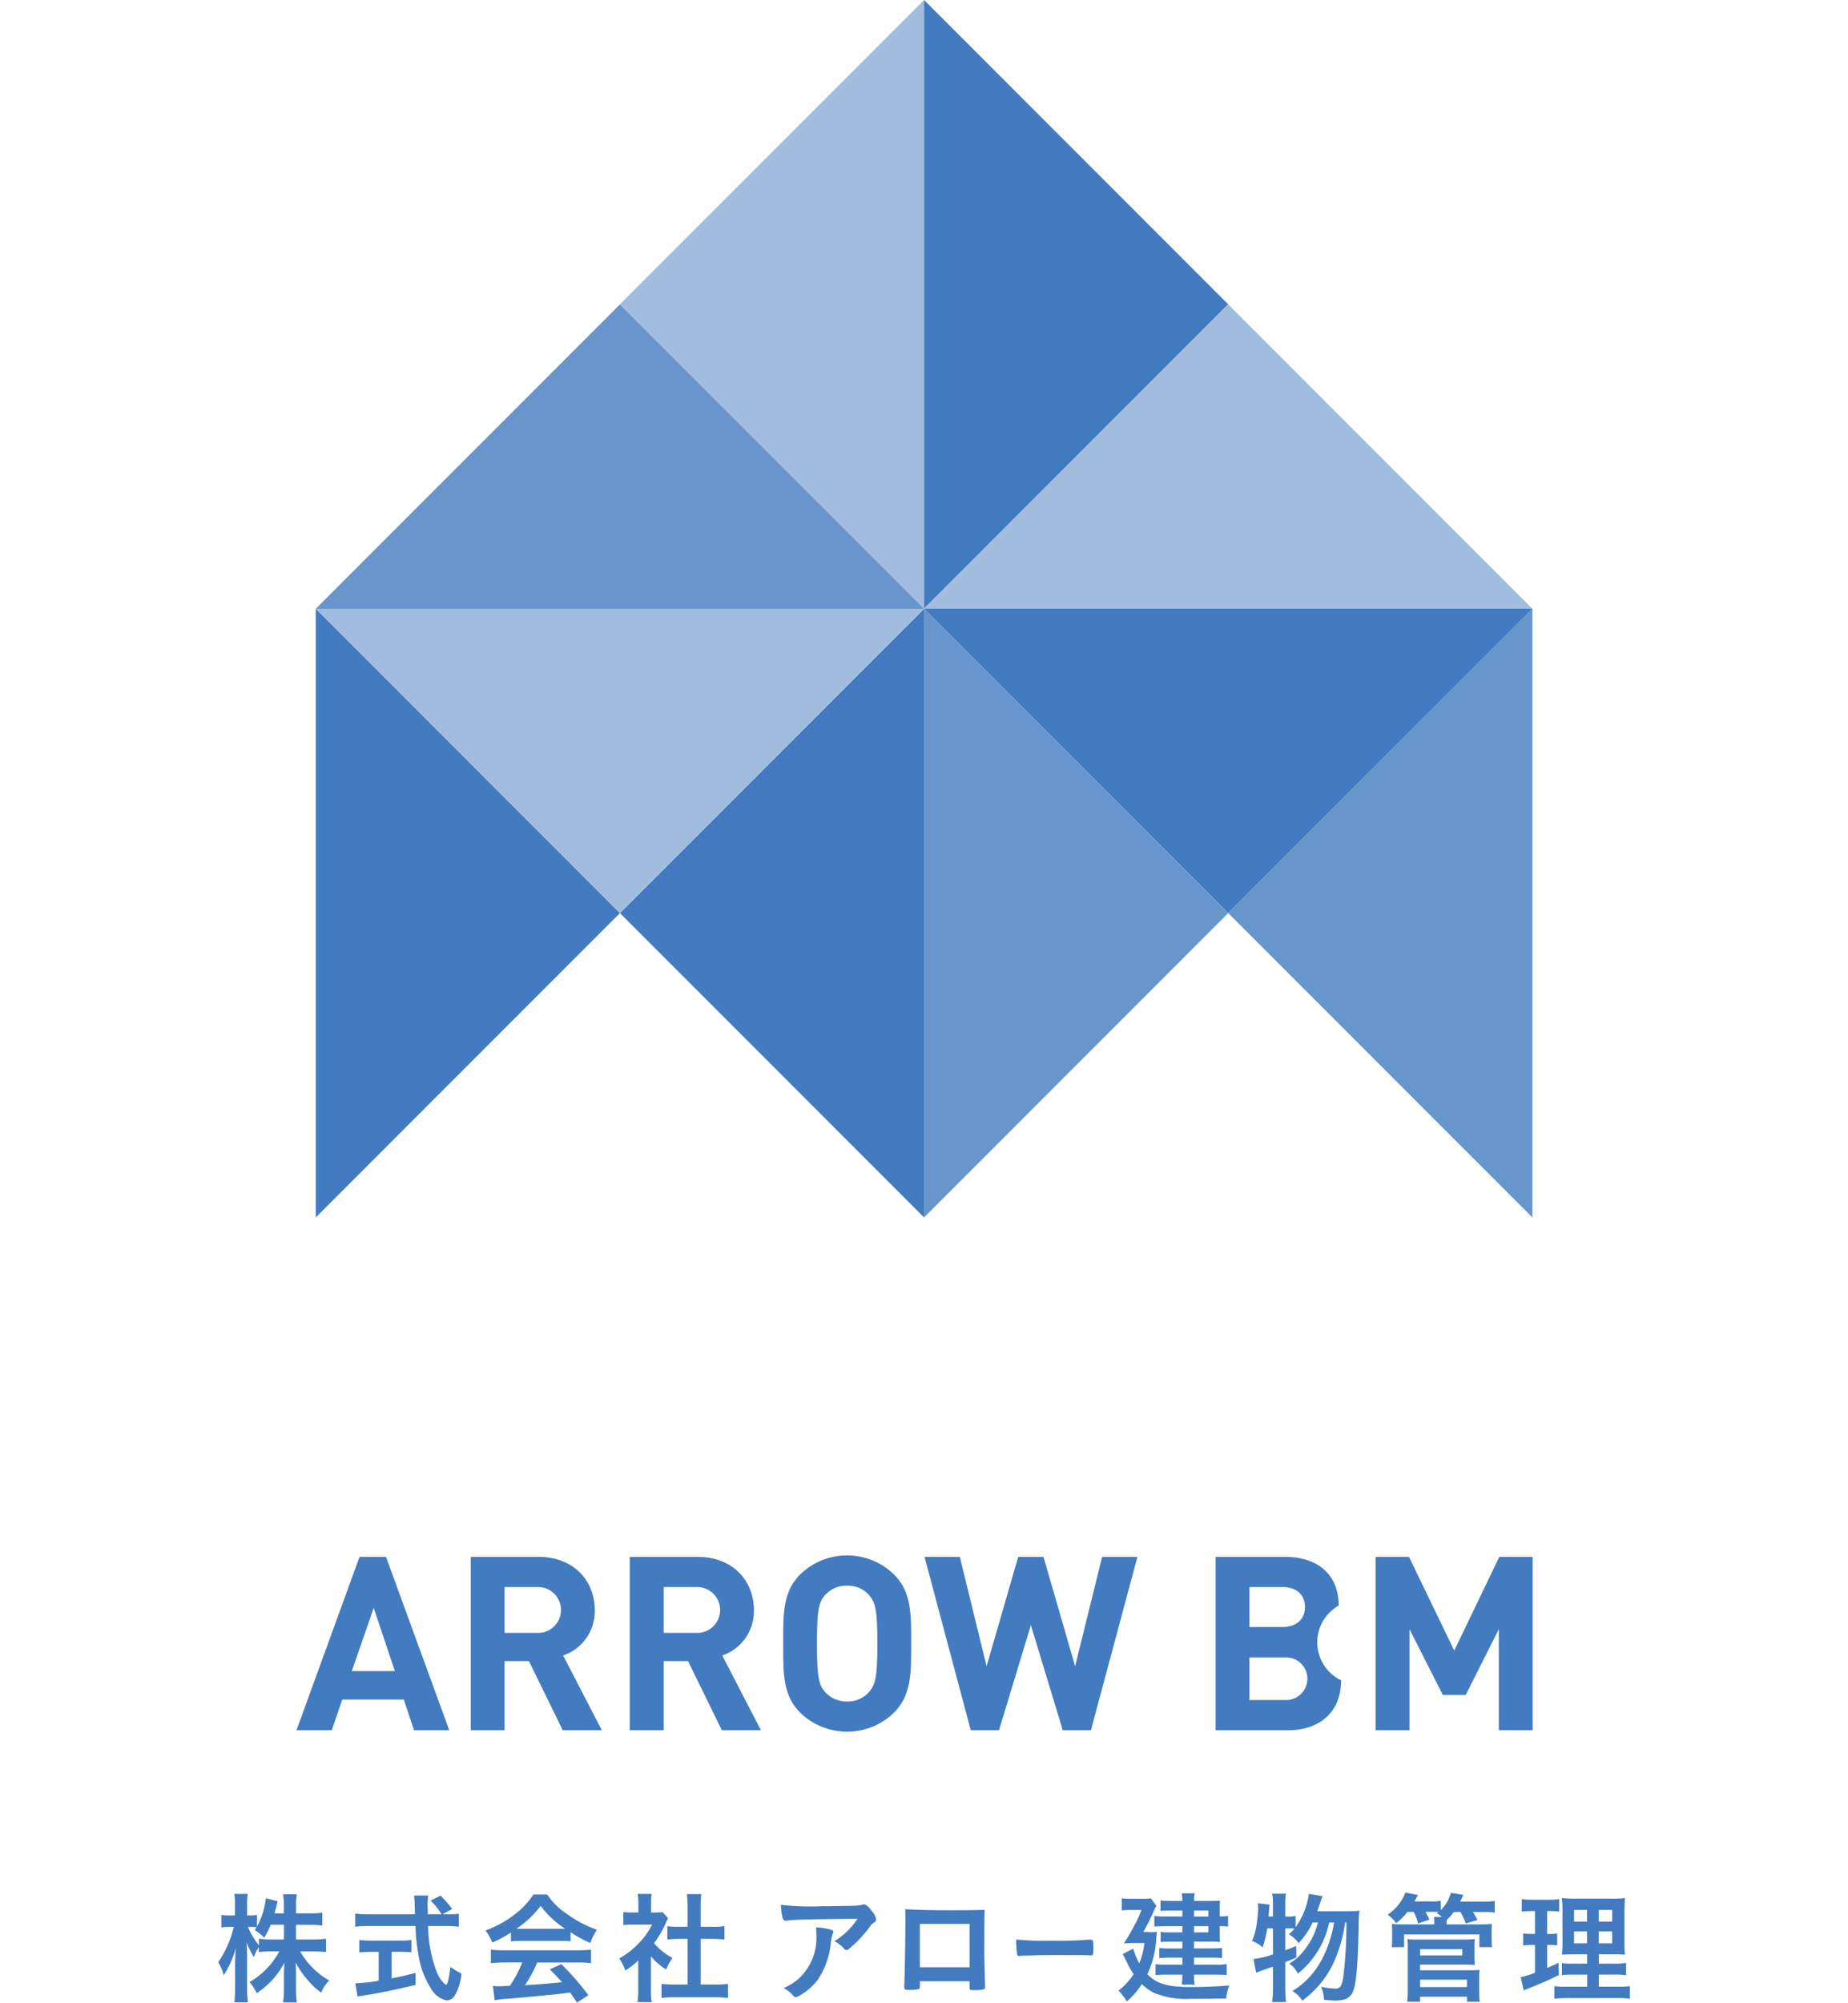 <svg id="_レイヤー_2" data-name="レイヤー 2" xmlns="http://www.w3.org/2000/svg" viewBox="0 0 277 300"><defs><style>.cls-2,.cls-3,.cls-4{stroke-width:0}.cls-2{fill:#427bbf}.cls-3{fill:#a0bddf}.cls-4{fill:#6795cc}</style></defs><g id="text"><g id="_グループ_320" data-name="グループ 320"><g id="_グループ_316" data-name="グループ 316"><g id="_グループ_315-2" data-name="グループ 315-2"><path id="_パス_884" data-name="パス 884" class="cls-2" d="M44.39 290.53h2.59c.63 0 1.25-.03 1.88-.11v1.99c-.59-.05-1.13-.09-1.9-.09h-1.97c1.03 1.82 2.54 3.33 4.36 4.36-.54.5-.95 1.13-1.2 1.82-.73-.52-1.39-1.14-1.97-1.82-.74-.82-1.36-1.72-1.86-2.7.04.66.05 1.22.05 1.75v2.21c0 .68.03 1.35.11 2.02h-2.03c.08-.68.12-1.36.11-2.04v-2.08c0-.49.02-1.08.06-1.81-.97 1.84-2.39 3.4-4.13 4.54-.29-.6-.66-1.16-1.09-1.66 1.89-1.08 3.44-2.68 4.47-4.6h-1.15c-.64 0-1.28.03-1.92.11v-.73c-.33.45-.58.95-.75 1.48-.44-.69-.8-1.42-1.08-2.19.04.56.07 1.55.07 2.32v4.49c-.01.72.03 1.44.11 2.15h-2.02c.08-.71.12-1.43.11-2.15v-3.78c0-.76.04-1.51.13-2.26-.39 1.47-1.02 2.86-1.84 4.14-.17-.69-.45-1.35-.82-1.95 1.1-1.6 1.89-3.4 2.33-5.29h-.69c-.39-.01-.78.01-1.17.07v-1.86c.39.06.78.08 1.17.07h.87v-1.41c.02-.61-.01-1.22-.09-1.82h2c-.08.6-.11 1.21-.09 1.82v1.41h.53c.32 0 .64-.02.95-.07v1.74c.72-1.31 1.18-2.76 1.33-4.25l1.77.46c-.1.32-.18.64-.25.97-.09.33-.13.49-.22.84h1.4v-1.2c.01-.56-.03-1.11-.11-1.66h2.04c-.08.55-.12 1.11-.11 1.66v1.2h2.06c.63.01 1.25-.02 1.88-.11v1.92c-.62-.06-1.25-.1-1.88-.09h-2.06v2.2Zm-3.81-2.21c-.27.68-.6 1.33-.98 1.95-.42-.45-.9-.83-1.42-1.15.15-.2.2-.29.29-.42-.28-.04-.57-.06-.86-.05h-.46c.43.99.99 1.92 1.66 2.77v-1c.63.08 1.26.12 1.9.11h1.86v-2.21h-1.99Z"/><path id="_パス_885" data-name="パス 885" class="cls-2" d="M67.08 286.76c.57.02 1.14-.01 1.7-.09v1.95c-.68-.08-1.36-.12-2.04-.11h-2.57c.02 2.3.44 4.59 1.24 6.75.24.64.6 1.24 1.06 1.75.1.14.24.24.4.31.2 0 .42-.86.64-2.68.52.38 1.07.71 1.66.99a7.976 7.976 0 0 1-1 3.3c-.25.43-.7.71-1.2.73-.98-.21-1.82-.83-2.32-1.7-1.02-1.6-1.69-3.39-1.95-5.27-.25-1.38-.39-2.78-.42-4.18h-7c-.68 0-1.36.03-2.04.11v-1.97c.68.08 1.36.12 2.04.11h6.93q-.02-.24-.04-.82s0-.27-.02-.62c0-.46-.03-.92-.09-1.37h2.12c-.06.48-.09.97-.09 1.46 0 .09.02.53.04 1.35h2.06c-.46-.76-1.02-1.45-1.66-2.06l1.51-.73c.63.61 1.21 1.28 1.73 1.99l-1.41.8h.72Zm-11.47 5.63c-.66 0-1.29.04-1.75.07v-1.85c.59.07 1.19.1 1.79.09h4.25c.59 0 1.18-.02 1.77-.09v1.84c-.47-.04-1.09-.07-1.75-.07H58.7v3.98c1.29-.26 1.95-.4 3.59-.82v1.79c-2.96.73-5.67 1.28-8.06 1.64-.18.02-.35.06-.64.11l-.33-1.99c1.17-.04 2.35-.16 3.5-.38v-4.32h-1.15Z"/><path id="_パス_886" data-name="パス 886" class="cls-2" d="M76.61 289.48c-.89.58-1.83 1.09-2.81 1.51-.27-.64-.61-1.24-1.02-1.81 1.58-.58 3.07-1.39 4.4-2.43 1.09-.82 2.03-1.82 2.77-2.96h2.06c.79 1.16 1.8 2.15 2.97 2.92 1.38 1 2.89 1.8 4.5 2.37a8.09 8.09 0 0 0-.99 1.97 17.76 17.76 0 0 1-2.97-1.61v1.37c-.52-.06-1.04-.08-1.57-.07h-5.86c-.5 0-1 .02-1.5.07v-1.35Zm-.97 4.5c-.69 0-1.38.03-2.06.11v-2.03c.55.05 1.24.09 2.06.09h10.89c.87 0 1.48-.04 2.06-.09v2.03c-.68-.08-1.37-.12-2.06-.11h-6c-.5 1.18-1.12 2.32-1.83 3.39q3.03-.16 5.55-.44c-.57-.62-.87-.95-1.84-1.93l1.73-.77c1.47 1.44 2.83 2.99 4.05 4.65l-1.7 1.11c-.49-.75-.64-.97-1.04-1.51-1.46.18-2.5.31-3.15.36-1.82.18-5.14.49-5.89.55-.76.03-1.51.11-2.26.24l-.27-2.14c.53.04.75.05.98.05.15 0 .68-.02 1.57-.07.74-1.1 1.36-2.27 1.86-3.5h-2.65Zm8.3-5.05c.24 0 .4 0 .77-.02-1.42-.9-2.66-2.06-3.67-3.41a14.534 14.534 0 0 1-3.63 3.41c.29.02.44.02.71.02h5.82Z"/><path id="_パス_887" data-name="パス 887" class="cls-2" d="M97.57 298.12c-.02.6.02 1.2.11 1.79h-2.12c.08-.6.12-1.21.11-1.82v-4.4c-.61.56-1.26 1.06-1.95 1.5-.21-.65-.51-1.26-.89-1.82a12.36 12.36 0 0 0 3.01-2.37c.77-.79 1.41-1.7 1.9-2.7h-2.85c-.49 0-.97.02-1.46.07v-1.95c.45.05.91.08 1.37.07h.89v-1.46c0-.45-.03-.89-.11-1.33h2.1c-.07.45-.1.9-.09 1.35v1.44h.73c.33 0 .67-.01 1-.05l.84.91c-.15.24-.27.49-.38.75-.46 1.07-1.05 2.07-1.75 2.99.78.9 1.72 1.65 2.77 2.21-.38.54-.7 1.12-.95 1.73a9.55 9.55 0 0 1-2.28-1.97v5.07Zm7.44-.84h2.1c.67 0 1.34-.02 2.01-.09v2.1c-.67-.07-1.34-.11-2.01-.11h-5.98c-.66 0-1.32.03-1.97.11v-2.1c.66.06 1.32.09 1.99.09h1.92v-6.84h-1.32c-.58 0-1.17.04-1.72.09v-1.99c.57.07 1.14.1 1.72.09h1.32v-3.08c0-.61-.04-1.22-.11-1.82h2.17c-.08.6-.12 1.21-.11 1.82v3.08h1.84c.58.02 1.16-.02 1.73-.09v1.99c-.56-.05-1.11-.09-1.73-.09h-1.84v6.84Z"/><path id="_パス_888" data-name="パス 888" class="cls-2" d="M122.93 285.55c1.51 0 2.66-.02 4.91-.07.45 0 .89-.04 1.33-.13.1-.04.2-.06.31-.06.35 0 .68.27 1.2.99.33.34.55.77.64 1.24 0 .2-.11.37-.29.46-.29.18-.54.43-.71.73-.77 1.04-1.65 1.99-2.63 2.85-.47.44-.64.55-.82.55-.12 0-.24-.05-.31-.15-.41-.49-.92-.89-1.5-1.17a10.81 10.81 0 0 0 3.47-3.36q-9.4.07-10.47.26c-.08.02-.16.03-.24.04-.27 0-.44-.16-.53-.53-.14-.61-.22-1.23-.24-1.86 1.95.22 3.92.29 5.88.22Zm1.48 3.48c.36.09.51.2.51.38q0 .07-.11.31c-.13.41-.22.83-.27 1.26-.17 1.94-.82 3.82-1.87 5.46a8.86 8.86 0 0 1-3.03 2.61c-.11.06-.22.1-.35.11-.16 0-.32-.08-.4-.22-.4-.46-.88-.84-1.42-1.13.82-.35 1.58-.83 2.26-1.41a8.36 8.36 0 0 0 2.63-6.68c0-.33 0-.67-.04-1 .71.03 1.41.13 2.1.31Z"/><path id="_パス_889" data-name="パス 889" class="cls-2" d="M137.88 297.59c0 .2-.05.33-.16.38-.49.09-1 .13-1.5.11-.63 0-.68-.04-.68-.47a8 8 0 0 1 .02-.58c.05-.97.15-6.84.15-9.16 0-.47 0-1.35-.02-1.87 1.59.09 4.09.15 6.81.15 2.23 0 3.98-.02 5.09-.07-.04.75-.05 3.61-.05 5.98 0 1.39.04 3.08.11 5.31v.26c0 .22-.04.33-.15.36-.47.1-.96.15-1.44.13-.69 0-.73-.02-.73-.4v-.93h-7.44v.82Zm7.45-9.4h-7.45v6.5h7.45v-6.5Z"/><path id="_パス_890" data-name="パス 890" class="cls-2" d="M157.57 290.73c2.67 0 4.2-.04 5.68-.17h.19c.44 0 .44.02.44 1.48 0 .75-.04.87-.29.87h-.06c-.96-.05-1.5-.05-5.72-.05-1.55 0-2.32.02-3.66.07h-.42c-.27-.01-.55.01-.82.07-.07 0-.13.02-.16.02-.15 0-.28-.1-.29-.25-.11-.74-.16-1.48-.15-2.23 1.75.17 3.51.23 5.27.18Z"/><path id="_パス_891" data-name="パス 891" class="cls-2" d="M172.16 289.44c.42.02.84 0 1.26-.04-.04.31-.05.46-.09.77-.07 1.93-.53 3.83-1.35 5.58.53.55 1.17.99 1.88 1.29 1 .36 2.04.55 3.1.57.46.04 1.08.05 1.33.05 2.12 0 4.29-.09 5.97-.24-.25.62-.41 1.28-.47 1.95-1.71.04-3.3.05-5.31.05-1.91.12-3.83-.2-5.6-.93-.64-.34-1.22-.77-1.73-1.28-.61.98-1.37 1.86-2.25 2.61-.34-.59-.76-1.14-1.24-1.63.89-.69 1.65-1.52 2.26-2.46-.32-.46-.6-.94-.84-1.44q-.56-1.11-.78-1.57l1.55-.82c.23.76.54 1.5.91 2.21.41-.97.67-2 .78-3.05h-1.65c-.49 0-.97.02-1.42.05.55-.83 1.05-1.69 1.5-2.57.45-.77.82-1.58 1.11-2.43h-1.75c-.4 0-.79.02-1.19.07v-1.82c.42.06.84.08 1.26.07h1.84c.42.02.84 0 1.26-.07l.84 1.15c-.18.27-.33.57-.44.87-.46 1.03-.97 2.04-1.53 3.03h.8Zm5.07-3.25h-2.04c-.41 0-.83.01-1.24.05v-1.55c.44.06.89.08 1.33.07h1.95c.01-.39-.02-.77-.09-1.15h1.93c-.07.38-.1.76-.09 1.15h2.57c.53 0 .95-.02 1.33-.05-.04.36-.06.73-.06 1.09v1.29c.42.01.84-.02 1.26-.09v1.6c-.42-.06-.84-.08-1.26-.07v1.32c0 .35.01.7.06 1.04-.57-.04-.75-.04-1.22-.04h-2.68v1.02h2.72c.49 0 .99-.02 1.48-.07v1.5c-.4-.04-.84-.05-1.5-.05h-2.7v1.06h3.32c.52.02 1.05-.02 1.57-.09v1.63c-.46-.04-.91-.05-1.57-.05h-3.32c-.02.49.01.99.09 1.48h-1.93c.07-.49.1-.98.09-1.48h-2.52c-.5-.01-1 .01-1.5.07v-1.63c.5.06 1 .08 1.5.07h2.52v-1.06h-2.1c-.46 0-.91.02-1.37.07v-1.51c.45.05.91.08 1.37.07h2.1v-1.02h-2.13c-.38 0-.76.01-1.13.05v-1.51c.4.06.81.08 1.22.07h2.04v-.93h-2.7c-.75 0-1.04.02-1.5.05V287c.52.08 1.04.11 1.57.09h2.63v-.92Zm3.89.91v-.91h-2.14v.91h2.14Zm-2.14 2.37h2.14v-.93h-2.14v.93Z"/><path id="_パス_892" data-name="パス 892" class="cls-2" d="M202.31 286.28c.49.02.98 0 1.46-.07-.09.73-.12 1.47-.11 2.21-.13 5.91-.35 8.59-.82 9.8a1.97 1.97 0 0 1-1.21 1.26c-.47.14-.96.21-1.46.2-.38 0-.89-.04-1.72-.11 0-.68-.15-1.36-.46-1.97.71.18 1.44.27 2.17.29.69 0 .97-.38 1.17-1.6.34-2.75.5-5.53.49-8.3h-.2c-.29 2.2-.92 4.34-1.88 6.35a14.874 14.874 0 0 1-4.54 5.36c-.36-.6-.87-1.09-1.48-1.44 1.95-1.2 3.53-2.93 4.54-4.98.84-1.67 1.41-3.45 1.7-5.29h-.73c-.63 3.02-2.29 5.73-4.69 7.66-.29-.61-.74-1.13-1.29-1.51.79-.46 1.49-1.06 2.06-1.77 1.07-1.27 1.84-2.77 2.24-4.38h-.8c-.53 1.13-1.24 2.18-2.1 3.09-.39-.54-.89-.99-1.46-1.33.3-.26.58-.54.84-.84q-.05-.02-.25-.02c-.11-.02-.49-.02-.71-.02h-.42v3.28c.63-.22.87-.33 1.64-.66l.02 1.75c-.82.35-1.06.44-1.66.69v3.98c0 .67.04 1.34.11 2h-2.08c.09-.66.13-1.33.13-2v-3.3c-.82.27-1.33.46-1.59.55-.32.1-.63.22-.93.37l-.4-2.08c1-.11 1.98-.34 2.92-.69v-3.89h-.87c-.14.96-.37 1.91-.68 2.83a5.25 5.25 0 0 0-1.59-.95c.33-.77.56-1.58.68-2.41.12-.79.2-1.58.24-2.37 0-.29-.02-.57-.06-.86l1.75.2c-.09 1.26-.09 1.33-.15 1.79h.68v-1.97c0-.49-.03-.98-.13-1.46h2.08c-.09.48-.12.97-.11 1.46v1.97h.42c.38.02.76-.01 1.13-.09v1.68c1.05-1.48 1.74-3.2 2-5l2.03.36q-.13.35-.55 1.59c-.04.13-.07.24-.24.66h4.85Z"/><path id="_パス_893" data-name="パス 893" class="cls-2" d="M210.97 286.39c-.49.64-1.06 1.21-1.7 1.7-.35-.5-.78-.93-1.28-1.28a6.848 6.848 0 0 0 2.66-3.3l1.88.35c-.16.33-.33.66-.53.97h2.41c.52.02 1.04-.01 1.55-.09v1.39c.73-.71 1.26-1.6 1.51-2.59l1.88.31c-.22.47-.29.62-.47 1h3.45c.57.02 1.15-.01 1.72-.09v1.75c-.54-.08-1.08-.11-1.63-.09h-1.63c.29.47.44.75.67 1.2l-1.75.51a9.95 9.95 0 0 0-.8-1.72h-.99c-.33.43-.69.84-1.08 1.22l-.02.37v.27h4.91c.98 0 1.33-.02 1.9-.05-.04.36-.06.73-.05 1.09v1.22c-.01.38.01.77.07 1.15h-1.9v-1.9h-11.29v1.9h-1.86c.05-.38.08-.76.07-1.15v-1.19c0-.38-.01-.75-.05-1.12.51.04.86.05 1.82.05H215V288c0-.28-.01-.56-.05-.84h1.2c-.25-.21-.52-.4-.8-.55l.26-.18c-.26-.03-.52-.04-.78-.04h-1.17c.22.38.42.77.6 1.17l-1.7.57c-.15-.6-.37-1.18-.66-1.73h-.94Zm-.05 13.48c.07-.65.1-1.3.09-1.95v-6.28c0-.39-.01-.78-.05-1.17.48.06.97.08 1.46.07h7.13c.51 0 1.01-.02 1.51-.07-.04.4-.06.8-.05 1.2v1.31c0 .46.01.91.05 1.37-.46-.04-.86-.05-1.44-.05h-6.77v.84h7.51c.47 0 .95-.01 1.42-.05-.06.48-.08.96-.07 1.44v1.73c0 .54.03 1.07.09 1.6h-1.91v-.75h-7.04v.75h-1.93Zm1.94-6.95h6.33v-.93h-6.33v.93Zm0 4.74h7.02v-1.11h-7.02v1.11Z"/><path id="_パス_894" data-name="パス 894" class="cls-2" d="M229.41 286.28c-.44 0-.88.02-1.31.07v-1.86c.53.07 1.07.1 1.6.09h2.48c.51.01 1.02-.02 1.53-.09v1.86c-.42-.05-.85-.08-1.28-.07h-.53v3.43h.4c.37 0 .74-.02 1.11-.07v1.77c-.37-.04-.74-.06-1.11-.06h-.4v3.45c.82-.35.99-.44 1.72-.78l.04 1.84c-1.48.73-2.25 1.08-4.91 2.15-.09.04-.18.07-.35.15l-.47-1.99c.74-.15 1.46-.37 2.15-.66v-4.16h-.57c-.4 0-.8.02-1.2.07v-1.79c.41.06.83.08 1.24.07h.53v-3.43h-.68Zm8.48 9.52h-1.95c-.61-.02-1.22 0-1.82.07v-1.79c.6.07 1.2.09 1.81.07h1.97v-1.4h-1.66c-1.15 0-1.64.02-2.11.05.06-.72.09-1.45.07-2.17v-3.96c.02-.79-.01-1.57-.09-2.35.79.08 1.58.11 2.37.09h4.82c.76.03 1.51 0 2.26-.09-.04.51-.07 1.35-.07 2.39v3.74c-.02.78 0 1.57.07 2.35-.63-.05-1.26-.07-1.9-.05h-2.01v1.4h2.23c.62.02 1.24-.01 1.86-.09v1.82c-.61-.08-1.23-.11-1.84-.09h-2.25v1.82h2.81c.62.02 1.23-.01 1.84-.09v1.88c-.65-.08-1.31-.11-1.97-.09h-7.35c-.67-.01-1.34.02-2 .09v-1.88c.59.08 1.19.11 1.79.09h3.14v-1.82Zm-1.95-9.69v1.75h1.95v-1.75h-1.95Zm0 3.21v1.79h1.95v-1.79h-1.95Zm3.7-1.46h2.01v-1.75h-2.01v1.75Zm0 3.25h2.01v-1.79h-2.01v1.79Z"/></g></g><g id="_グループ_318" data-name="グループ 318"><g id="_グループ_317" data-name="グループ 317"><path id="_パス_895" data-name="パス 895" class="cls-2" d="m62.06 259.19-1.53-4.6H51.3l-1.57 4.6h-5.29l9.45-25.97h3.97l9.48 25.97h-5.29Zm-6.05-18.31-3.28 9.45h6.46l-3.17-9.45Z"/><path id="_パス_896" data-name="パス 896" class="cls-2" d="m84.35 259.19-5.07-10.36h-3.65v10.36h-5.07v-25.97h10.17c5.29 0 8.42 3.61 8.42 7.95a6.996 6.996 0 0 1-4.74 6.82l5.8 11.2h-5.87Zm-3.94-21.45h-4.78v6.86h4.78c1.89.13 3.54-1.29 3.67-3.18a3.43 3.43 0 0 0-3.67-3.67Z"/><path id="_パス_897" data-name="パス 897" class="cls-2" d="m108.2 259.19-5.07-10.36h-3.65v10.36h-5.07v-25.97h10.17c5.29 0 8.42 3.61 8.42 7.95a6.996 6.996 0 0 1-4.74 6.82l5.8 11.2h-5.87Zm-3.94-21.45h-4.78v6.86h4.78c1.89.13 3.54-1.29 3.67-3.18a3.43 3.43 0 0 0-3.67-3.67Z"/><path id="_パス_898" data-name="パス 898" class="cls-2" d="M133.99 256.56c-3.91 3.79-10.13 3.79-14.04 0-2.63-2.63-2.55-5.87-2.55-10.36s-.07-7.73 2.55-10.36c3.91-3.79 10.13-3.79 14.04 0 2.63 2.63 2.59 5.87 2.59 10.36s.04 7.73-2.59 10.36Zm-3.76-17.65a4.19 4.19 0 0 0-3.25-1.38c-1.24-.04-2.44.47-3.28 1.38-.99 1.09-1.24 2.3-1.24 7.29s.25 6.2 1.24 7.29c.84.92 2.04 1.42 3.28 1.39a4.2 4.2 0 0 0 3.25-1.39c.99-1.09 1.28-2.3 1.28-7.29s-.29-6.2-1.28-7.29Z"/><path id="_パス_899" data-name="パス 899" class="cls-2" d="M163.53 259.19h-4.23l-4.78-15.75-4.78 15.75h-4.23l-6.93-25.97h5.29l4.01 16.38 4.74-16.38h3.79l4.74 16.38 4.05-16.38h5.29l-6.97 25.97Z"/><path id="_パス_900" data-name="パス 900" class="cls-2" d="M193.08 259.19h-10.87v-25.97h10.43c5.07 0 8.02 2.84 8.02 7.29a6.326 6.326 0 0 0-2.4 8.61c.63 1.12 1.6 2.03 2.76 2.59 0 4.85-3.32 7.48-7.95 7.48Zm-.84-21.45h-4.96v5.98h4.96c2.15 0 3.36-1.2 3.36-2.99s-1.2-2.99-3.36-2.99Zm.33 10.54h-5.29v6.38h5.29c1.76.11 3.28-1.23 3.39-2.99a3.199 3.199 0 0 0-2.99-3.39h-.4Z"/><path id="_パス_901" data-name="パス 901" class="cls-2" d="M224.66 259.19v-15.14l-4.96 9.85h-3.43l-5-9.85v15.14h-5.07v-25.97h5l6.78 14.04 6.75-14.04h5v25.97h-5.08Z"/></g></g><g id="_グループ_319" data-name="グループ 319"><path id="_パス_902" data-name="パス 902" class="cls-2" d="M138.51 0v91.18l45.59-45.59L138.51 0Z"/><path id="_パス_903" data-name="パス 903" class="cls-2" d="M47.33 91.19v91.18l45.59-45.59-45.59-45.59Z"/><path id="_パス_904" data-name="パス 904" class="cls-2" d="m92.92 136.78 45.59 45.59V91.19l-45.59 45.59Z"/><path id="_パス_905" data-name="パス 905" class="cls-3" d="m92.92 45.59 45.59 45.59V0L92.92 45.59Z"/><path id="_パス_906" data-name="パス 906" class="cls-4" d="M47.33 91.19h91.18L92.92 45.6 47.33 91.19Z"/><path id="_パス_907" data-name="パス 907" class="cls-2" d="M229.7 91.19h-91.19l45.59 45.59 45.6-45.59Z"/><path id="_パス_908" data-name="パス 908" class="cls-3" d="M138.51 91.19H47.32l45.59 45.59 45.59-45.59Z"/><path id="_パス_909" data-name="パス 909" class="cls-4" d="M138.51 91.19v91.18l45.59-45.59-45.59-45.59Z"/><path id="_パス_910" data-name="パス 910" class="cls-4" d="m184.1 136.78 45.59 45.59V91.19l-45.59 45.59Z"/><path id="_パス_911" data-name="パス 911" class="cls-3" d="M138.51 91.19h91.18L184.1 45.6l-45.59 45.59Z"/></g></g><path id="_長方形_277" data-name="長方形 277" style="stroke-width:0;fill:none" d="M0 0h277v300H0z"/></g></svg>